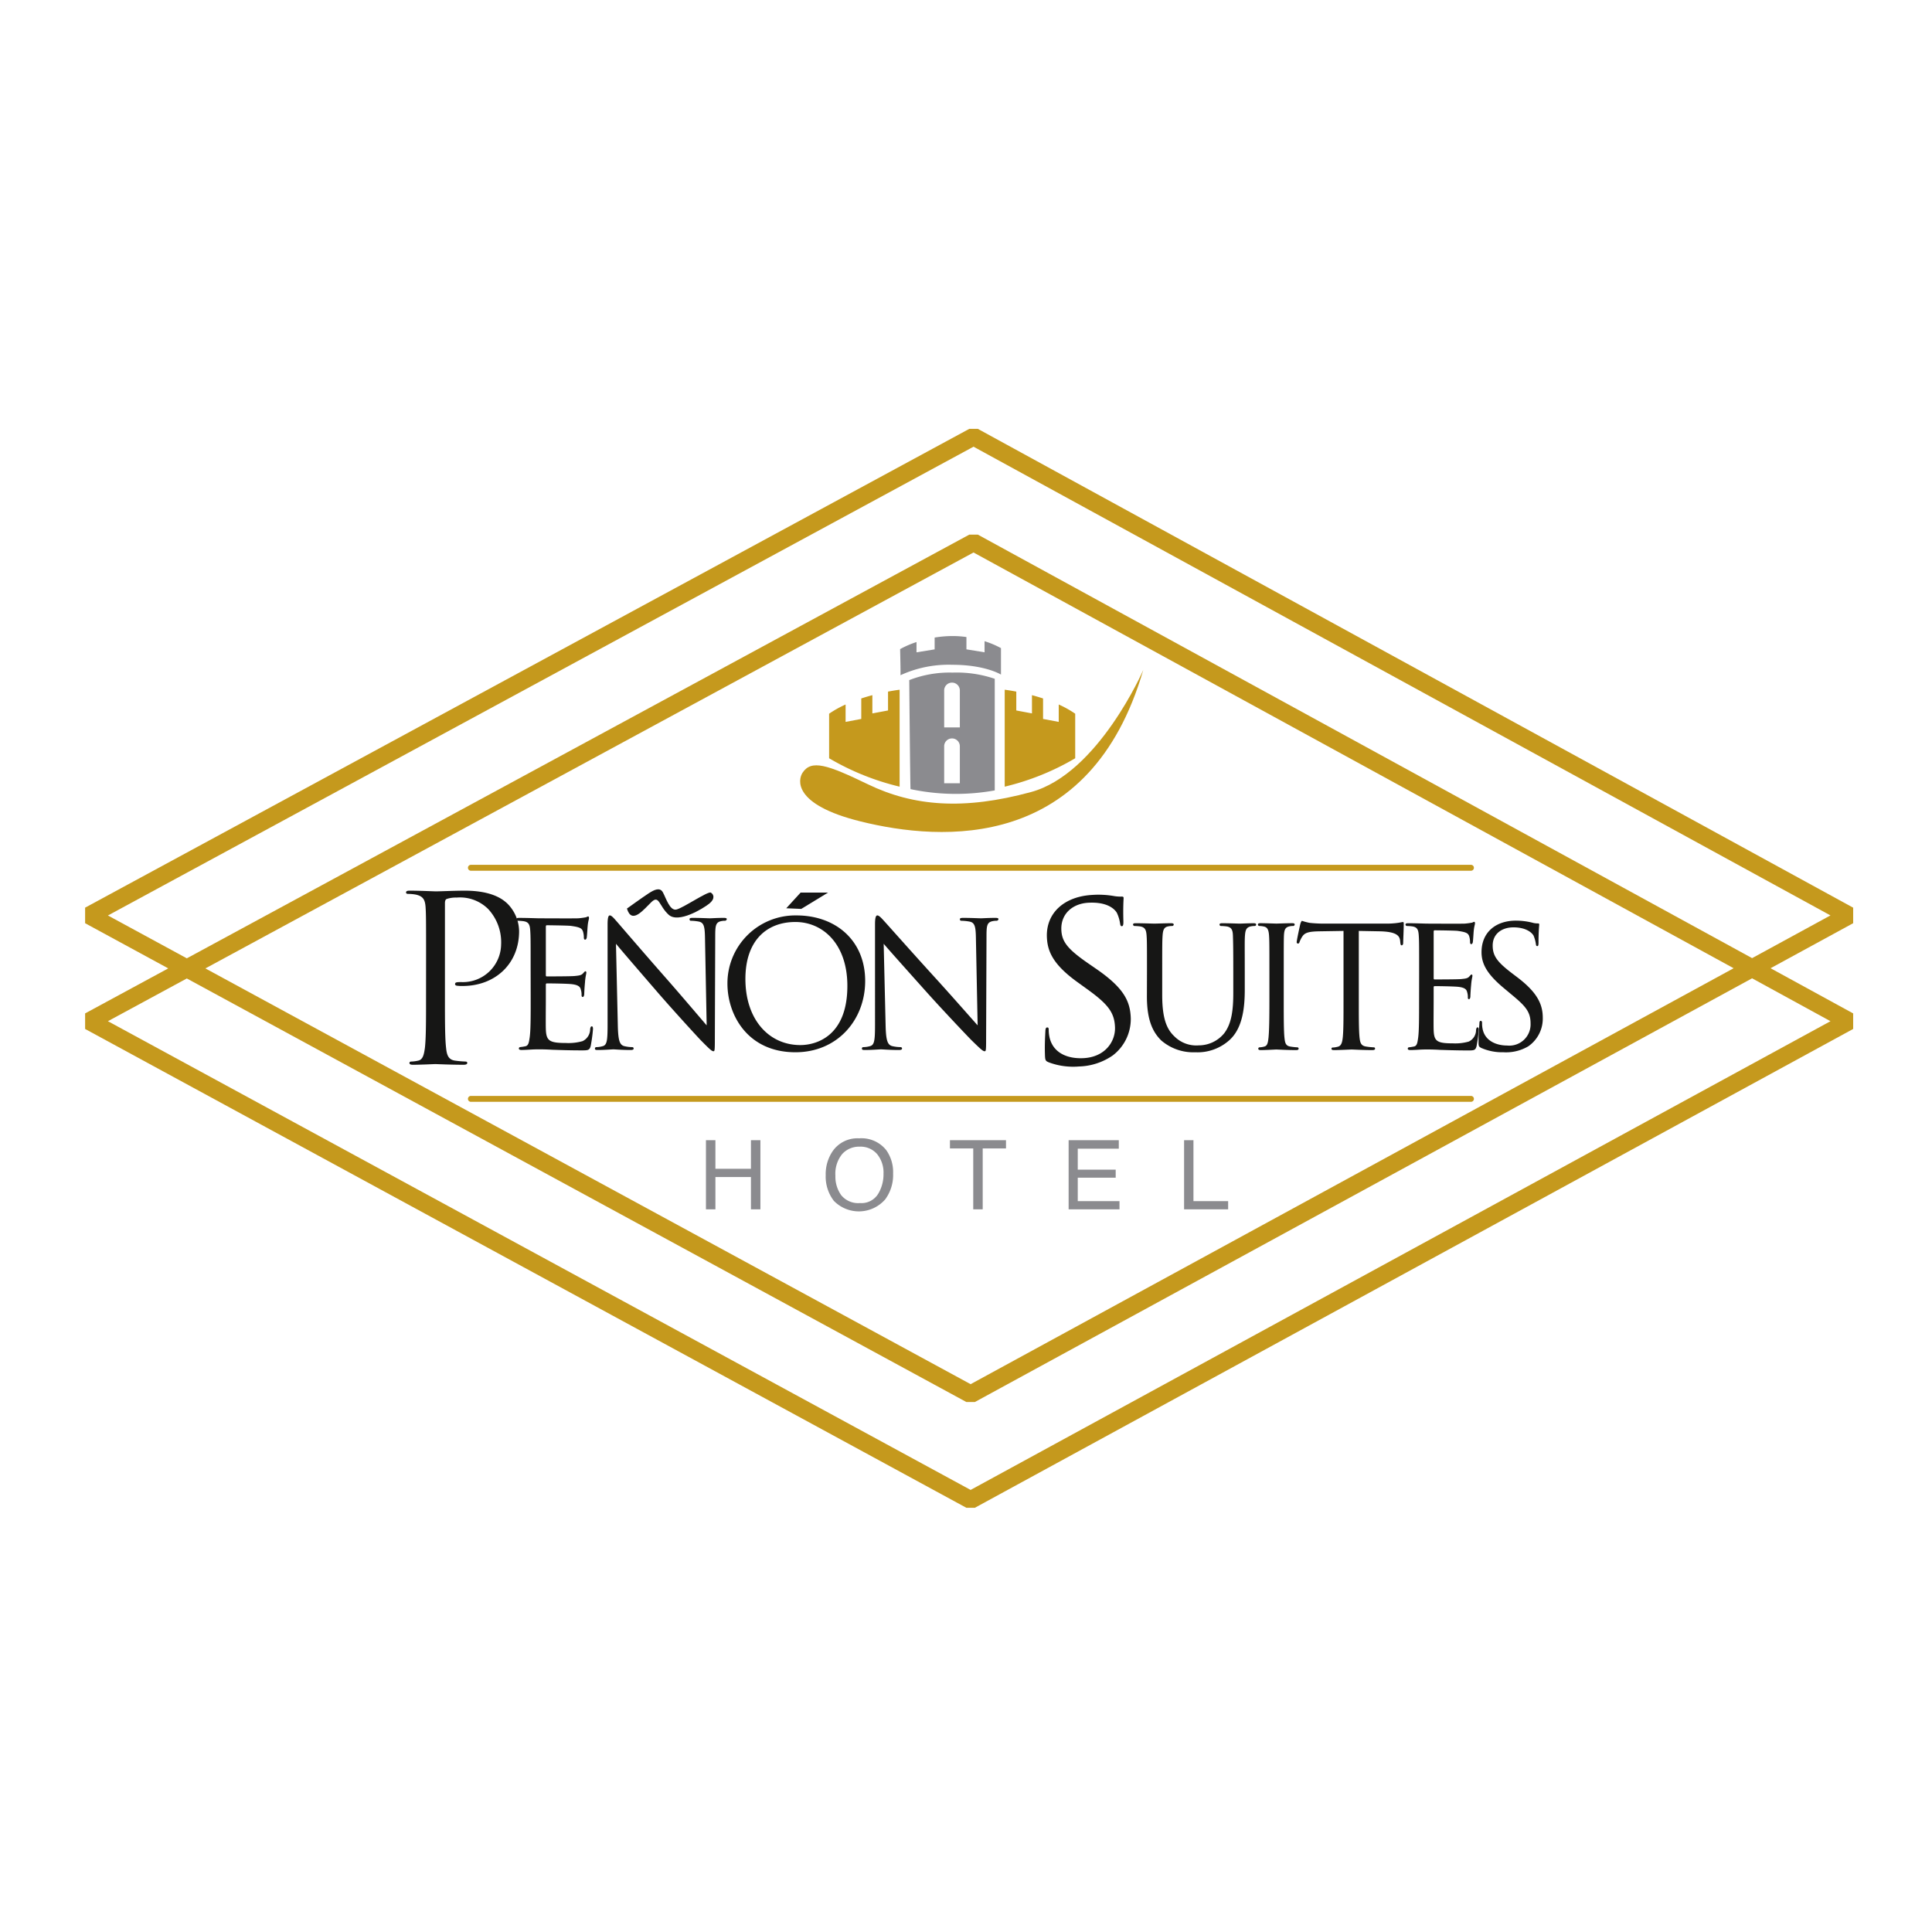 <svg xmlns="http://www.w3.org/2000/svg" width="300" height="300"><defs><clipPath id="b"><path fill="none" d="M0 0h274.543v167.539H0z" data-name="Rectángulo 1160"/></clipPath><clipPath id="a"><path d="M0 0h300v300H0z"/></clipPath></defs><g clip-path="url(#a)" data-name="Grupo 3167"><g clip-path="url(#b)" data-name="Grupo 3156" transform="translate(13.217 66.589)"><path fill="#161615" d="M69.179 83.789c0-4.211 0-4.977-.059-5.839-.059-.925-.207-1.371-1.063-1.5a8 8 0 0 0-.885-.064.26.26 0 0 1-.207-.223c0-.16.118-.223.413-.223 1.18 0 2.862.063 3.01.063.177 0 5.607.032 6.2 0a11 11 0 0 0 1.18-.159c.118-.032.236-.127.354-.127.088 0 .118.127.118.255 0 .191-.148.511-.207 1.276-.03.256-.088 1.468-.148 1.787-.029.127-.118.287-.236.287-.147 0-.206-.127-.206-.351a3.2 3.2 0 0 0-.148-.957c-.177-.447-.443-.639-1.859-.83-.443-.064-3.453-.1-3.748-.1-.118 0-.147.1-.147.287v7.37c0 .192 0 .287.147.287.325 0 3.748 0 4.339-.064.62-.063 1-.1 1.269-.383.177-.191.3-.351.384-.351s.148.064.148.223-.148.606-.207 1.5a29 29 0 0 0-.118 1.755c0 .223-.059.51-.236.51-.119 0-.178-.1-.178-.255a2.6 2.6 0 0 0-.118-.893c-.088-.383-.324-.7-1.328-.83-.708-.1-3.483-.128-3.925-.128-.148 0-.177.1-.177.191v2.266c0 .925-.03 4.084 0 4.627.059 1.818.531 2.17 3.1 2.17a8 8 0 0 0 2.6-.287 2.06 2.06 0 0 0 1.18-1.882c.059-.319.118-.415.265-.415s.178.223.178.415a24 24 0 0 1-.354 2.616c-.177.7-.442.7-1.446.7-1.948 0-3.453-.063-4.515-.095-1.093-.065-1.771-.065-2.155-.065-.059 0-.56 0-1.122.032-.5.032-1.092.064-1.505.064-.265 0-.413-.064-.413-.223a.21.21 0 0 1 .207-.223 7 7 0 0 0 .8-.127c.5-.1.561-.639.679-1.436.148-1.117.148-3.254.148-5.871Z" data-name="Trazado 3104"/><path fill="#161615" d="M82.72 92.754c.058 2.234.289 2.9.983 3.095a5.5 5.5 0 0 0 1.272.16.21.21 0 0 1 .2.223c0 .16-.174.223-.463.223-1.446 0-2.458-.1-2.689-.1s-1.3.1-2.458.1c-.26 0-.4-.032-.4-.223a.21.21 0 0 1 .2-.223 3.7 3.7 0 0 0 1.041-.16c.636-.191.723-.925.723-3.382V76.929c0-1.085.144-1.372.347-1.372.289 0 .723.542.983.83.4.447 4.107 4.786 8.04 9.252 2.516 2.871 5.235 6.094 6.015 6.987l-.26-13.592c-.029-1.755-.174-2.361-.954-2.52a7.4 7.4 0 0 0-1.244-.128c-.174 0-.2-.16-.2-.255 0-.159.2-.192.491-.192 1.157 0 2.371.064 2.66.064s1.128-.064 2.17-.064c.26 0 .462.032.462.192a.3.3 0 0 1-.289.255 2.6 2.6 0 0 0-.607.064c-.839.191-.9.734-.9 2.361l-.058 15.89c0 1.786-.029 1.946-.2 1.946-.26 0-.52-.223-1.938-1.659-.26-.255-3.933-4.243-6.622-7.339-2.95-3.414-5.813-6.732-6.594-7.689Z" data-name="Trazado 3105"/><path fill="#161615" d="M110.449 75.557c6.076 0 10.678 3.861 10.678 10.178 0 6.063-4.326 11.071-10.832 11.071-7.4 0-10.556-5.775-10.556-10.656a10.544 10.544 0 0 1 10.71-10.593m.613 20.133c2.424 0 7.3-1.341 7.3-9.189 0-6.509-3.805-9.923-8.07-9.923-4.511 0-7.763 2.935-7.763 8.838 0 6.318 3.651 10.274 8.53 10.274" data-name="Trazado 3106"/><path fill="#161615" d="M124.304 92.754c.06 2.234.3 2.9 1.018 3.095a6 6 0 0 0 1.318.16.21.21 0 0 1 .21.223c0 .16-.179.223-.479.223-1.5 0-2.546-.1-2.786-.1s-1.348.1-2.546.1c-.27 0-.42-.032-.42-.223a.21.21 0 0 1 .21-.223 4 4 0 0 0 1.078-.16c.659-.191.749-.925.749-3.382V76.929c0-1.085.149-1.372.359-1.372.3 0 .749.542 1.019.83.419.447 4.253 4.786 8.326 9.252 2.606 2.871 5.422 6.094 6.23 6.987l-.269-13.592c-.03-1.755-.18-2.361-.989-2.52a8 8 0 0 0-1.288-.128c-.18 0-.209-.16-.209-.255 0-.159.209-.192.509-.192 1.2 0 2.456.064 2.756.064s1.168-.064 2.246-.064c.269 0 .479.032.479.192a.3.3 0 0 1-.3.255 2.8 2.8 0 0 0-.629.064c-.869.191-.929.734-.929 2.361l-.06 15.89c0 1.786-.03 1.946-.21 1.946-.269 0-.539-.223-2.007-1.659-.269-.255-4.073-4.243-6.859-7.339-3.055-3.414-6.02-6.732-6.829-7.689Z" data-name="Trazado 3107"/><path fill="#161615" d="M164.885 84.306c0-4.044 0-4.78-.058-5.607s-.2-1.318-1.04-1.44a8 8 0 0 0-.867-.061.25.25 0 0 1-.2-.215c0-.153.116-.214.4-.214 1.156 0 2.687.061 2.918.061s1.82-.061 2.571-.061c.289 0 .433.061.433.214a.254.254 0 0 1-.231.215 2.8 2.8 0 0 0-.635.061c-.664.122-.809.582-.867 1.44-.058.827-.058 1.563-.058 5.607v3.646c0 3.769.78 5.332 1.878 6.373a4.78 4.78 0 0 0 3.784 1.41 5.1 5.1 0 0 0 3.93-1.838c1.184-1.5 1.444-3.646 1.444-6.312v-3.278c0-4.044-.029-4.78-.057-5.607s-.174-1.318-1.011-1.44a8 8 0 0 0-.867-.061.225.225 0 0 1-.2-.215c0-.153.116-.214.4-.214 1.126 0 2.6.061 2.744.061.174 0 1.387-.061 2.138-.061.289 0 .4.061.4.214a.224.224 0 0 1-.2.215 2.8 2.8 0 0 0-.635.061c-.693.153-.838.582-.9 1.44-.057.827-.029 1.563-.029 5.607v2.788c0 2.819-.346 5.975-2.369 7.813a7.4 7.4 0 0 1-5.316 1.9 7.62 7.62 0 0 1-5.287-1.839c-1.242-1.226-2.224-3.033-2.224-6.832Z" data-name="Trazado 3108"/><path fill="#161615" d="M186.122 88.902c0 2.512 0 4.565.111 5.637.084.766.167 1.257.892 1.379a9 9 0 0 0 1.114.123.2.2 0 0 1 .195.214c0 .123-.112.214-.39.214-1.365 0-2.952-.092-3.063-.092-.139 0-1.671.092-2.423.092-.251 0-.389-.061-.389-.214a.2.2 0 0 1 .194-.214 3.2 3.2 0 0 0 .752-.123c.473-.123.557-.613.641-1.379.111-1.072.139-3.125.139-5.637v-4.6c0-4.044 0-4.78-.055-5.607-.056-.888-.251-1.287-.781-1.41a4 4 0 0 0-.752-.092.22.22 0 0 1-.195-.214c0-.154.111-.214.39-.214.808 0 2.339.061 2.479.061.111 0 1.7-.061 2.451-.061.278 0 .39.061.39.214a.25.25 0 0 1-.195.214 2.5 2.5 0 0 0-.613.061c-.668.153-.808.52-.863 1.44-.028.827-.028 1.563-.028 5.607Z" data-name="Trazado 3109"/><path fill="#161615" d="M197.777 88.902c0 2.512 0 4.565.119 5.637.089.766.208 1.257 1.009 1.379a10 10 0 0 0 1.188.123.19.19 0 0 1 .208.214c0 .123-.119.214-.416.214-1.425 0-3.087-.092-3.236-.092-.118 0-1.929.092-2.7.092-.3 0-.416-.061-.416-.214a.183.183 0 0 1 .208-.184 3.4 3.4 0 0 0 .772-.123c.534-.122.682-.643.771-1.41.12-1.072.12-3.125.12-5.637V77.964l-3.77.061c-1.633.03-2.256.214-2.642.827a4.3 4.3 0 0 0-.415.827c-.059.215-.148.245-.267.245a.2.2 0 0 1-.178-.214c0-.276.5-2.6.564-2.819.03-.153.178-.49.267-.49a9 9 0 0 0 1.158.307c.742.092 1.751.122 2.048.122h9.855a12.6 12.6 0 0 0 1.87-.122c.386-.061.624-.123.743-.123s.118.153.118.306c0 .8-.089 2.666-.089 2.972 0 .214-.118.337-.237.337s-.178-.092-.208-.46l-.03-.276c-.089-.8-.653-1.379-3.147-1.44l-3.267-.06Z" data-name="Trazado 3110"/><path fill="#161615" d="M207.145 84.306c0-4.044 0-4.78-.056-5.607-.057-.888-.2-1.318-1.017-1.44a7 7 0 0 0-.848-.061.25.25 0 0 1-.2-.215c0-.153.113-.214.4-.214 1.13 0 2.74.061 2.88.061.17 0 5.367.031 5.932 0a11 11 0 0 0 1.13-.153c.113-.03.226-.123.339-.123.085 0 .113.123.113.245 0 .183-.141.49-.2 1.226-.028.245-.085 1.41-.141 1.716-.028.123-.113.276-.226.276-.141 0-.2-.123-.2-.337a3 3 0 0 0-.141-.919c-.17-.429-.424-.613-1.78-.8-.424-.061-3.3-.092-3.587-.092-.114 0-.141.092-.141.276v7.078c0 .183 0 .275.141.275.311 0 3.587 0 4.152-.061.593-.061.96-.092 1.215-.368.17-.184.282-.337.367-.337s.141.061.141.215-.141.582-.2 1.439c-.056.521-.113 1.5-.113 1.686 0 .214-.057.489-.226.489-.113 0-.169-.092-.169-.245a2.5 2.5 0 0 0-.113-.858c-.085-.368-.311-.675-1.271-.8-.678-.092-3.333-.123-3.757-.123-.141 0-.169.092-.169.183v2.176c0 .888-.028 3.921 0 4.443.056 1.747.508 2.084 2.966 2.084a7.6 7.6 0 0 0 2.485-.276 1.97 1.97 0 0 0 1.13-1.807c.057-.306.113-.4.254-.4s.17.214.17.4a23 23 0 0 1-.34 2.512c-.169.673-.423.673-1.384.673-1.864 0-3.3-.061-4.322-.091-1.045-.062-1.7-.062-2.062-.062-.056 0-.536 0-1.073.031-.48.031-1.045.061-1.441.061-.254 0-.4-.061-.4-.214a.2.2 0 0 1 .2-.214 7 7 0 0 0 .763-.123c.48-.092.537-.613.65-1.379.141-1.072.141-3.125.141-5.637Z" data-name="Trazado 3111"/><path fill="#161615" d="M216.726 96.097c-.33-.183-.357-.276-.357-.98 0-1.287.11-2.329.137-2.758 0-.276.055-.429.193-.429s.219.092.219.307a4.3 4.3 0 0 0 .083.949c.384 1.9 2.2 2.574 3.819 2.574a3.3 3.3 0 0 0 3.627-3.462c0-1.869-.907-2.758-3.05-4.535l-1.1-.919c-2.611-2.176-3.462-3.769-3.462-5.577 0-3.064 2.171-4.9 5.359-4.9a10.6 10.6 0 0 1 2.5.307 2.8 2.8 0 0 0 .852.123c.193 0 .248.03.248.183 0 .123-.11.981-.11 2.758 0 .4-.027.582-.192.582s-.193-.123-.22-.337a5.2 5.2 0 0 0-.358-1.287c-.165-.306-.961-1.286-3.132-1.286-1.759 0-3.215.98-3.215 2.819 0 1.654.742 2.6 3.133 4.412l.687.521c2.94 2.236 3.957 4.044 3.957 6.281a5.24 5.24 0 0 1-2.254 4.443 6.8 6.8 0 0 1-3.847.919 8.1 8.1 0 0 1-3.517-.7" data-name="Trazado 3112"/><path fill="#161615" d="M52.944 82.083c0-5.578 0-6.579-.071-7.723-.072-1.216-.358-1.787-1.538-2.038a6.7 6.7 0 0 0-1.216-.107c-.143 0-.285-.072-.285-.215 0-.214.178-.286.571-.286 1.61 0 3.755.107 4.041.107.786 0 2.861-.107 4.505-.107 4.47 0 6.079 1.5 6.651 2.038a6.2 6.2 0 0 1 1.787 4.255c0 5.077-3.719 8.509-8.8 8.509a5 5 0 0 1-.751-.035c-.178 0-.393-.072-.393-.251 0-.286.214-.322.965-.322a5.937 5.937 0 0 0 6.186-5.828 7.58 7.58 0 0 0-2-5.506 6.2 6.2 0 0 0-4.9-1.788 4.4 4.4 0 0 0-1.537.214c-.215.072-.286.322-.286.679v14.7c0 3.433 0 6.257.179 7.759.107 1.037.322 1.824 1.395 1.967a16 16 0 0 0 1.608.143c.214 0 .286.107.286.214 0 .179-.179.286-.572.286-1.967 0-4.219-.107-4.4-.107-.107 0-2.359.107-3.433.107-.393 0-.572-.072-.572-.286 0-.107.072-.214.286-.214a5.6 5.6 0 0 0 1.073-.143c.715-.143.894-.93 1.037-1.967.179-1.5.179-4.326.179-7.759Z" data-name="Trazado 3113"/><path fill="#161615" d="M149.603 98.355c-.5-.21-.537-.343-.564-1.255-.05-1.689.05-3.047.069-3.59.024-.374.088-.546.263-.556.21-.011.248.088.256.358a5.6 5.6 0 0 0 .142 1.244c.6 2.471 2.937 3.291 5.281 3.163 3.36-.183 4.936-2.6 4.871-4.765-.069-2.331-1.124-3.626-4.2-5.861l-1.612-1.164c-3.8-2.737-4.7-4.785-4.767-7.081-.107-3.615 2.619-6.233 7.063-6.475a14 14 0 0 1 3.265.16 6 6 0 0 0 1.23.1c.28-.015.352.048.356.218s-.1 1.291-.034 3.588c.016.54-.047.781-.222.79-.21.011-.25-.156-.292-.424a5.7 5.7 0 0 0-.506-1.664c-.22-.36-1.207-1.727-4.427-1.552-2.415.132-4.262 1.687-4.189 4.153.057 1.925 1 3.092 4.438 5.441l1 .69c4.223 2.916 5.265 4.958 5.345 7.659a7.1 7.1 0 0 1-2.808 5.774 9.65 9.65 0 0 1-5.242 1.707 10.8 10.8 0 0 1-4.716-.656" data-name="Trazado 3114"/><path fill="#161615" d="M84.13 74.496s2.534-1.825 3.4-2.382 1.723-.963 2.179-.152 1.064 2.889 2.078 2.686 4.916-2.888 5.372-2.635.71.963-.253 1.723-4.765 3.092-6.285 1.723-1.47-3.142-2.686-1.977-3.041 3.548-3.8 1.014" data-name="Trazado 3115"/><path fill="#161615" d="M111.101 72.012h4.257l-4.156 2.534-2.332-.1Z" data-name="Trazado 3116"/><path fill="#8b8b8f" d="M96.403 110.462h1.469v4.436h5.518v-4.436h1.469v10.736h-1.469v-5.02h-5.518v5.02h-1.469Z" data-name="Trazado 3117"/><path fill="#8b8b8f" d="M124.396 111.997a5.9 5.9 0 0 1 1.067 3.646 6.38 6.38 0 0 1-1.22 4 5.424 5.424 0 0 1-7.981.234 6.18 6.18 0 0 1-1.264-3.99 6.35 6.35 0 0 1 1.082-3.728 4.68 4.68 0 0 1 4.107-1.988 4.91 4.91 0 0 1 4.209 1.827m-1.282 6.843a5.87 5.87 0 0 0 .859-3.17 4.53 4.53 0 0 0-.99-3.05 3.38 3.38 0 0 0-2.708-1.156 3.53 3.53 0 0 0-2.718 1.145 4.83 4.83 0 0 0-1.053 3.376 4.93 4.93 0 0 0 .9 3.01 3.4 3.4 0 0 0 2.927 1.225 3.03 3.03 0 0 0 2.78-1.379" data-name="Trazado 3118"/><path fill="#8b8b8f" d="M142.994 110.462v1.279h-3.618v9.456h-1.469v-9.456h-3.617v-1.279Z" data-name="Trazado 3119"/><path fill="#8b8b8f" d="M152.719 110.462h7.79v1.316h-6.372v3.259h5.89v1.243h-5.89v3.639h6.482v1.279h-7.9Z" data-name="Trazado 3120"/><path fill="#8b8b8f" d="M170.648 110.462h1.454v9.457h5.386v1.279h-6.84Z" data-name="Trazado 3121"/><path fill="#c5991d" d="M274.542 76.766v-2.412L138.614 0H137.3L0 74.351v2.417l12.91 7.014L0 90.772v2.417l136.842 74.351h1.314l136.386-74.353v-2.413l-12.827-7.016Zm-271-1.2L137.951 2.774l133.064 72.783-12.166 6.633-120.235-65.766H137.3L15.794 82.22Zm252.44 8.193L137.5 148.345 18.676 83.786 137.951 19.2Zm15.035 8.224L137.5 164.766 3.54 91.982l12.252-6.635 121.05 65.77h1.314l120.691-65.794Z" data-name="Trazado 3122"/><path fill="#c5991d" d="M124.676 40.802v2.929l-2.433.458v-2.833c-.551.147-1.131.316-1.723.511v3.181l-2.433.458v-2.7a16 16 0 0 0-2.559 1.43v6.918a39.7 39.7 0 0 0 10.947 4.409v-15.05s-.7.081-1.8.289" data-name="Trazado 3123"/><path fill="#c5991d" d="M144.593 40.802v2.929l2.433.458v-2.833c.551.147 1.131.316 1.723.511v3.181l2.433.458v-2.7a16 16 0 0 1 2.559 1.43v6.918a39.7 39.7 0 0 1-10.947 4.409v-15.05s.7.081 1.8.289" data-name="Trazado 3124"/><path fill="#c5991d" d="M164.308 37.447s-6.994 16.117-17.435 18.955-18.235 2.222-25.341-1.216c-6.284-3.041-8.775-3.868-10.136-1.774-.659 1.014-1.621 4.916 9.022 7.552 12.671 3.138 35.68 4.663 43.89-23.516" data-name="Trazado 3125"/><path fill="#8b8b8f" d="M134.711 37.852a17.2 17.2 0 0 0-6.741 1.166s.152 16.928.2 16.928a33.9 33.9 0 0 0 13.076.2V38.815a18.3 18.3 0 0 0-6.538-.963m1.118 17.179h-2.433v-5.776a1.217 1.217 0 0 1 2.433 0Zm0-8.667h-2.433v-5.775a1.217 1.217 0 0 1 2.433 0Z" data-name="Trazado 3126"/><path fill="#8b8b8f" d="M139.665 32.977V34.7l-2.815-.458V32.33a15 15 0 0 0-2.137-.154 17 17 0 0 0-2.8.235v1.835l-2.815.458v-1.598a14.5 14.5 0 0 0-2.545 1.1s.1 4.1.05 4.054a17.9 17.9 0 0 1 8.058-1.622c5.119 0 7.552 1.521 7.552 1.521v-4.108a14 14 0 0 0-2.547-1.074" data-name="Trazado 3127"/><path fill="#c5991d" d="M215.194 68.618H59.904a.458.458 0 0 1 0-.916h155.29a.458.458 0 1 1 0 .916" data-name="Trazado 3128"/><path fill="#c5991d" d="M215.194 104.501H59.904a.458.458 0 0 1 0-.916h155.29a.458.458 0 1 1 0 .916" data-name="Trazado 3129"/></g></g></svg>
